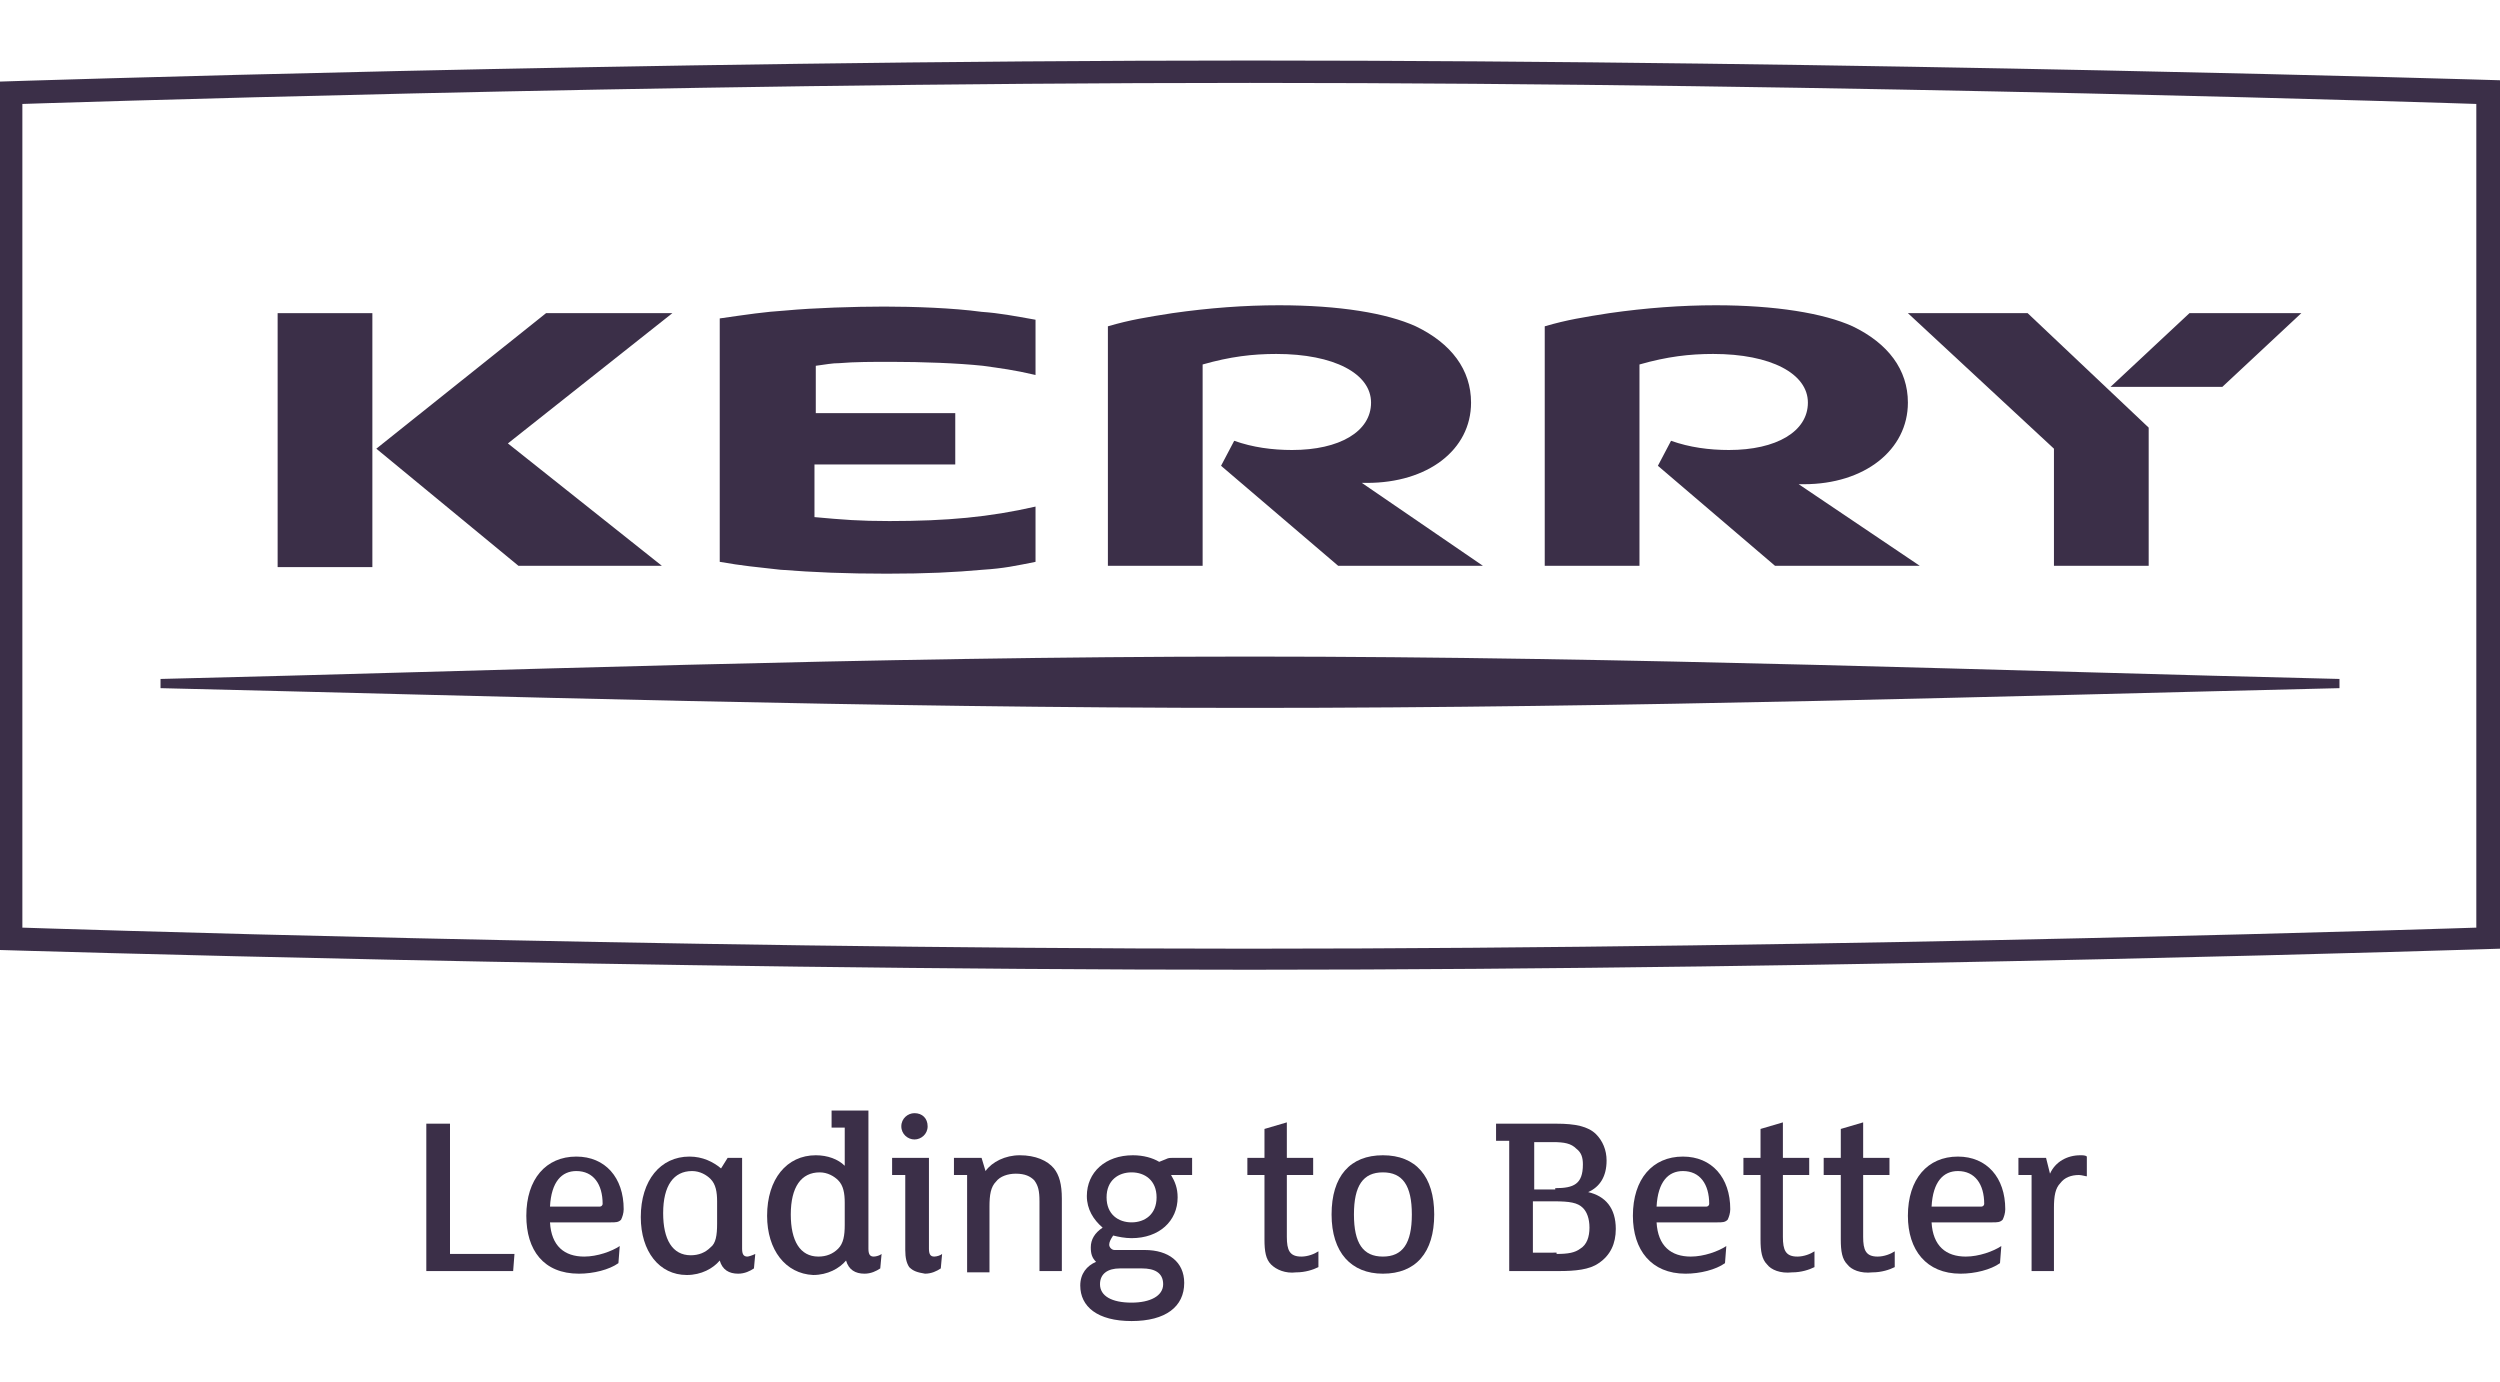 <?xml version="1.0" encoding="utf-8"?>
<!-- Generator: Adobe Illustrator 21.1.0, SVG Export Plug-In . SVG Version: 6.00 Build 0)  -->
<svg version="1.0" id="Layer_1" xmlns="http://www.w3.org/2000/svg" xmlns:xlink="http://www.w3.org/1999/xlink" x="0px" y="0px"
	 viewBox="0 0 190 105" enable-background="new 0 0 190 105" xml:space="preserve">
<g>
	<g>
		<g id="XMLID_1_">
			<g>
				<path fill="#3B2F48" d="M190,6.1v66c0,0-48.9,1.6-95,1.6S0,72.2,0,72.2v-66c0,0,12.2-0.4,30.2-0.8S72,4.6,95,4.6
					C141.1,4.6,190,6.1,190,6.1z M188.2,70.5V7.9c0,0-48-1.6-93.2-1.6c-22.6,0-45.9,0.4-63.6,0.8C13.8,7.5,1.7,7.9,1.7,7.9v62.6
					c0,0,48,1.6,93.2,1.6S188.2,70.5,188.2,70.5z"/>
				<path fill="#3B2F48" d="M177.8,51.6v0.7c-25.4,0.6-53.8,1.5-82.8,1.5c-29.1,0-57.4-0.9-82.8-1.5v-0.7C37.5,51,65.9,49.9,95,49.9
					C124,49.9,152.4,51,177.8,51.6z"/>
				<polygon fill="#3B2F48" points="174.9,23.8 168.9,29.4 160.4,29.4 166.4,23.8 				"/>
				<polygon fill="#3B2F48" points="163.3,32.5 163.3,43 156.1,43 156.1,34.1 145,23.8 154.1,23.8 				"/>
				<path fill="#3B2F48" d="M145.9,43h-11l-8.9-7.6l1-1.9c1.4,0.5,2.9,0.7,4.4,0.7c3.6,0,6-1.4,6-3.6c0-2.2-2.8-3.7-7.2-3.7
					c-1.8,0-3.5,0.2-5.6,0.8v7.6V43h-7.2V24.8c1.7-0.5,3-0.7,4.9-1c2.8-0.4,5.5-0.6,8.1-0.6c4.5,0,8.2,0.6,10.4,1.6
					c2.7,1.3,4.2,3.3,4.2,5.8c0,3.6-3.3,6.2-7.9,6.2c-0.1,0-0.2,0-0.4,0L145.9,43z"/>
				<path fill="#3B2F48" d="M112.7,43h-11l-8.9-7.6l1-1.9c1.4,0.5,2.9,0.7,4.4,0.7c3.6,0,6-1.4,6-3.6c0-2.2-2.8-3.7-7.2-3.7
					c-1.8,0-3.5,0.2-5.6,0.8v7.5V43h-7.2V24.8c1.7-0.5,3-0.7,4.9-1c2.8-0.4,5.5-0.6,8.1-0.6c4.6,0,8.2,0.6,10.4,1.6
					c2.7,1.3,4.2,3.3,4.2,5.8c0,3.6-3.3,6.1-7.9,6.1c-0.1,0-0.2,0-0.4,0L112.7,43z"/>
				<path fill="#3B2F48" d="M78.7,38.5v4.2c-1.5,0.3-2.4,0.5-4,0.6c-2.2,0.2-4.3,0.3-7.3,0.3c-3.1,0-5.5-0.1-8.1-0.3
					c-1.8-0.2-2.9-0.3-4.6-0.6V24.2c2.1-0.3,3.4-0.5,5-0.6c2.1-0.2,5.3-0.3,7.5-0.3c2.2,0,5.2,0.1,7.4,0.4c1.4,0.1,2.4,0.3,4.1,0.6
					v4.2c-1.7-0.4-2.6-0.5-4-0.7c-1.9-0.2-4.6-0.3-7-0.3c-1.3,0-2.8,0-3.9,0.1c-0.6,0-1,0.1-1.8,0.2v3.6h10.6v3.9H61.9v4
					c2.2,0.2,3.4,0.3,5.7,0.3C72,39.6,75.2,39.3,78.7,38.5z"/>
				<polygon fill="#3B2F48" points="51.1,23.8 38.6,33.7 50.3,43 39.4,43 28.6,34.1 41.5,23.8 				"/>
				<rect x="21.1" y="23.8" fill="#3B2F48" width="7.2" height="19.3"/>
			</g>
		</g>
	</g>
	<g>
		<path fill="#3B2F48" d="M32.4,85.4h1.8v9.9h4.9l-0.1,1.3h-6.6V85.4z"/>
		<path fill="#3B2F48" d="M40,92.4c0-2.8,1.5-4.5,3.8-4.5c2.2,0,3.6,1.6,3.6,4c0,0.3-0.1,0.6-0.2,0.8c-0.2,0.2-0.4,0.2-0.8,0.2h-4.6
			c0.1,1.8,1.1,2.6,2.6,2.6c1,0,2.1-0.4,2.7-0.8L47,96c-0.7,0.5-1.9,0.8-3,0.8C41.3,96.8,40,95,40,92.4z M45.6,91.7
			c0.1,0,0.2-0.1,0.2-0.2c0-1.5-0.7-2.5-2-2.5c-1.1,0-1.9,0.8-2,2.7H45.6z"/>
		<path fill="#3B2F48" d="M57.4,95.3l-0.1,1.1c-0.3,0.2-0.7,0.4-1.2,0.4c-0.7,0-1.2-0.3-1.4-1c-0.5,0.6-1.4,1.1-2.5,1.1
			c-2.1,0-3.5-1.8-3.5-4.4c0-2.8,1.5-4.6,3.7-4.6c1,0,1.8,0.4,2.4,0.9l0.5-0.8h1.1v6.9c0,0.4,0.1,0.6,0.4,0.6
			C56.9,95.5,57.2,95.4,57.4,95.3z M54.5,93v-1.7c0-0.7-0.1-1.3-0.5-1.7c-0.3-0.3-0.8-0.6-1.4-0.6c-1.4,0-2.2,1.1-2.2,3.2
			c0,2,0.7,3.2,2.1,3.2c0.6,0,1.1-0.2,1.5-0.6C54.4,94.5,54.5,93.9,54.5,93z"/>
		<path fill="#3B2F48" d="M58.3,92.4c0-2.8,1.5-4.6,3.7-4.6c0.9,0,1.7,0.3,2.2,0.8v-2.9h-1v-1.3h2.8v10.5c0,0.4,0.1,0.6,0.4,0.6
			c0.2,0,0.5-0.1,0.6-0.2l-0.1,1.1c-0.3,0.2-0.7,0.4-1.2,0.4c-0.7,0-1.2-0.3-1.4-1c-0.5,0.6-1.4,1.1-2.5,1.1
			C59.7,96.8,58.3,95,58.3,92.4z M63.7,94.9c0.4-0.4,0.5-1,0.5-1.8v-1.7c0-0.7-0.1-1.3-0.5-1.7c-0.3-0.3-0.8-0.6-1.4-0.6
			c-1.4,0-2.2,1.1-2.2,3.2c0,2,0.7,3.2,2.1,3.2C62.8,95.5,63.3,95.3,63.7,94.9z"/>
		<path fill="#3B2F48" d="M69.1,96.3c-0.2-0.3-0.3-0.7-0.3-1.3v-5.7h-1V88h2.8v6.9c0,0.4,0.1,0.6,0.4,0.6c0.2,0,0.5-0.1,0.6-0.2
			l-0.1,1.1c-0.3,0.2-0.7,0.4-1.2,0.4C69.7,96.7,69.4,96.6,69.1,96.3z M68.5,85.6c0-0.6,0.5-1,1-1c0.6,0,1,0.4,1,1c0,0.6-0.5,1-1,1
			C69,86.6,68.5,86.2,68.5,85.6z"/>
		<path fill="#3B2F48" d="M73.5,89.3h-1V88h2.1l0.3,1c0.5-0.7,1.5-1.2,2.6-1.2c1.2,0,2.1,0.4,2.6,1c0.4,0.5,0.6,1.2,0.6,2.3v5.5
			h-1.7v-5.3c0-0.8-0.1-1.2-0.4-1.6c-0.3-0.3-0.7-0.5-1.4-0.5c-0.6,0-1.2,0.2-1.5,0.6c-0.4,0.4-0.5,1-0.5,1.9v5h-1.7V89.3z"/>
		<path fill="#3B2F48" d="M90.4,89.3H89c0.3,0.5,0.5,1,0.5,1.7c0,1.8-1.4,3.1-3.5,3.1c-0.5,0-1-0.1-1.4-0.2
			c-0.2,0.3-0.3,0.5-0.3,0.7c0,0.2,0.2,0.4,0.4,0.4H87c1.8,0,3,0.9,3,2.5c0,1.8-1.4,2.9-4,2.9c-2.6,0-3.9-1.1-3.9-2.7
			c0-0.9,0.5-1.5,1.2-1.8c-0.3-0.3-0.4-0.6-0.4-1.1c0-0.6,0.3-1.1,0.9-1.5c-0.7-0.6-1.2-1.4-1.2-2.4c0-1.8,1.4-3.1,3.5-3.1
			c0.8,0,1.5,0.2,2,0.5l0.5-0.2c0.2-0.1,0.3-0.1,0.5-0.1h1.5V89.3z M85.1,96.4c-0.9,0-1.5,0.4-1.5,1.2c0,0.9,0.9,1.4,2.4,1.4
			c1.4,0,2.4-0.5,2.4-1.4c0-0.9-0.7-1.2-1.6-1.2H85.1z M87.9,91c0-1.3-0.9-1.9-1.9-1.9c-1,0-1.9,0.6-1.9,1.9c0,1.3,0.9,1.9,1.9,1.9
			C87,92.9,87.9,92.3,87.9,91z"/>
		<path fill="#3B2F48" d="M96.6,96.1c-0.4-0.4-0.5-1-0.5-1.9v-4.9h-1.3V88h1.3v-2.2l1.7-0.5V88h2v1.3h-2V94c0,1,0.2,1.5,1.1,1.5
			c0.5,0,1-0.2,1.3-0.4l0,1.2c-0.4,0.2-1,0.4-1.7,0.4C97.7,96.8,97,96.5,96.6,96.1z"/>
		<path fill="#3B2F48" d="M101.2,92.3c0-2.9,1.4-4.5,3.9-4.5c2.5,0,3.9,1.6,3.9,4.5s-1.4,4.5-3.9,4.5
			C102.7,96.8,101.2,95.2,101.2,92.3z M107.3,92.3c0-2.2-0.7-3.2-2.2-3.2s-2.2,1-2.2,3.2c0,2.2,0.7,3.2,2.2,3.2
			S107.3,94.5,107.3,92.3z"/>
		<path fill="#3B2F48" d="M114.7,86.7h-1v-1.3h4.6c1.4,0,2.4,0.2,3,0.8c0.5,0.5,0.8,1.2,0.8,2c0,1.2-0.5,2-1.4,2.4
			c1.3,0.3,2.1,1.2,2.1,2.8c0,1.1-0.4,2-1.3,2.6c-0.7,0.5-1.8,0.6-3,0.6h-3.8V86.7z M118.2,90.3c1.4,0,2.1-0.3,2.1-1.8
			c0-0.5-0.1-0.9-0.5-1.2c-0.4-0.4-0.9-0.5-1.8-0.5h-1.4v3.6H118.2z M118.3,95.3c0.9,0,1.4-0.1,1.8-0.4c0.5-0.3,0.7-0.9,0.7-1.6
			c0-0.7-0.2-1.2-0.5-1.5c-0.4-0.4-1-0.5-2.2-0.5h-1.6v3.9H118.3z"/>
		<path fill="#3B2F48" d="M124.1,92.4c0-2.8,1.5-4.5,3.8-4.5c2.2,0,3.6,1.6,3.6,4c0,0.3-0.1,0.6-0.2,0.8c-0.2,0.2-0.4,0.2-0.8,0.2
			h-4.6c0.1,1.8,1.1,2.6,2.6,2.6c1,0,2.1-0.4,2.7-0.8l-0.1,1.3c-0.7,0.5-1.9,0.8-3,0.8C125.5,96.8,124.1,95,124.1,92.4z M129.7,91.7
			c0.1,0,0.2-0.1,0.2-0.2c0-1.5-0.7-2.5-2-2.5c-1.1,0-1.9,0.8-2,2.7H129.7z"/>
		<path fill="#3B2F48" d="M134.3,96.1c-0.4-0.4-0.5-1-0.5-1.9v-4.9h-1.3V88h1.3v-2.2l1.7-0.5V88h2v1.3h-2V94c0,1,0.2,1.5,1.1,1.5
			c0.5,0,1-0.2,1.3-0.4l0,1.2c-0.4,0.2-1,0.4-1.7,0.4C135.3,96.8,134.6,96.5,134.3,96.1z"/>
		<path fill="#3B2F48" d="M140.4,96.1c-0.4-0.4-0.5-1-0.5-1.9v-4.9h-1.3V88h1.3v-2.2l1.7-0.5V88h2v1.3h-2V94c0,1,0.2,1.5,1.1,1.5
			c0.5,0,1-0.2,1.3-0.4l0,1.2c-0.4,0.2-1,0.4-1.7,0.4C141.4,96.8,140.7,96.5,140.4,96.1z"/>
		<path fill="#3B2F48" d="M145,92.4c0-2.8,1.5-4.5,3.8-4.5c2.2,0,3.6,1.6,3.6,4c0,0.3-0.1,0.6-0.2,0.8c-0.2,0.2-0.4,0.2-0.8,0.2
			h-4.6c0.1,1.8,1.1,2.6,2.6,2.6c1,0,2.1-0.4,2.7-0.8L152,96c-0.7,0.5-1.9,0.8-3,0.8C146.4,96.8,145,95,145,92.4z M150.6,91.7
			c0.1,0,0.2-0.1,0.2-0.2c0-1.5-0.7-2.5-2-2.5c-1.1,0-1.9,0.8-2,2.7H150.6z"/>
		<path fill="#3B2F48" d="M154.4,89.3h-1V88h2.1l0.3,1.2c0.4-0.9,1.3-1.4,2.3-1.4c0.2,0,0.4,0,0.5,0.1v1.5c-0.1,0-0.4-0.1-0.6-0.1
			c-0.6,0-1.1,0.2-1.4,0.6c-0.4,0.4-0.5,1-0.5,1.9v4.8h-1.7V89.3z"/>
	</g>
</g>
</svg>
